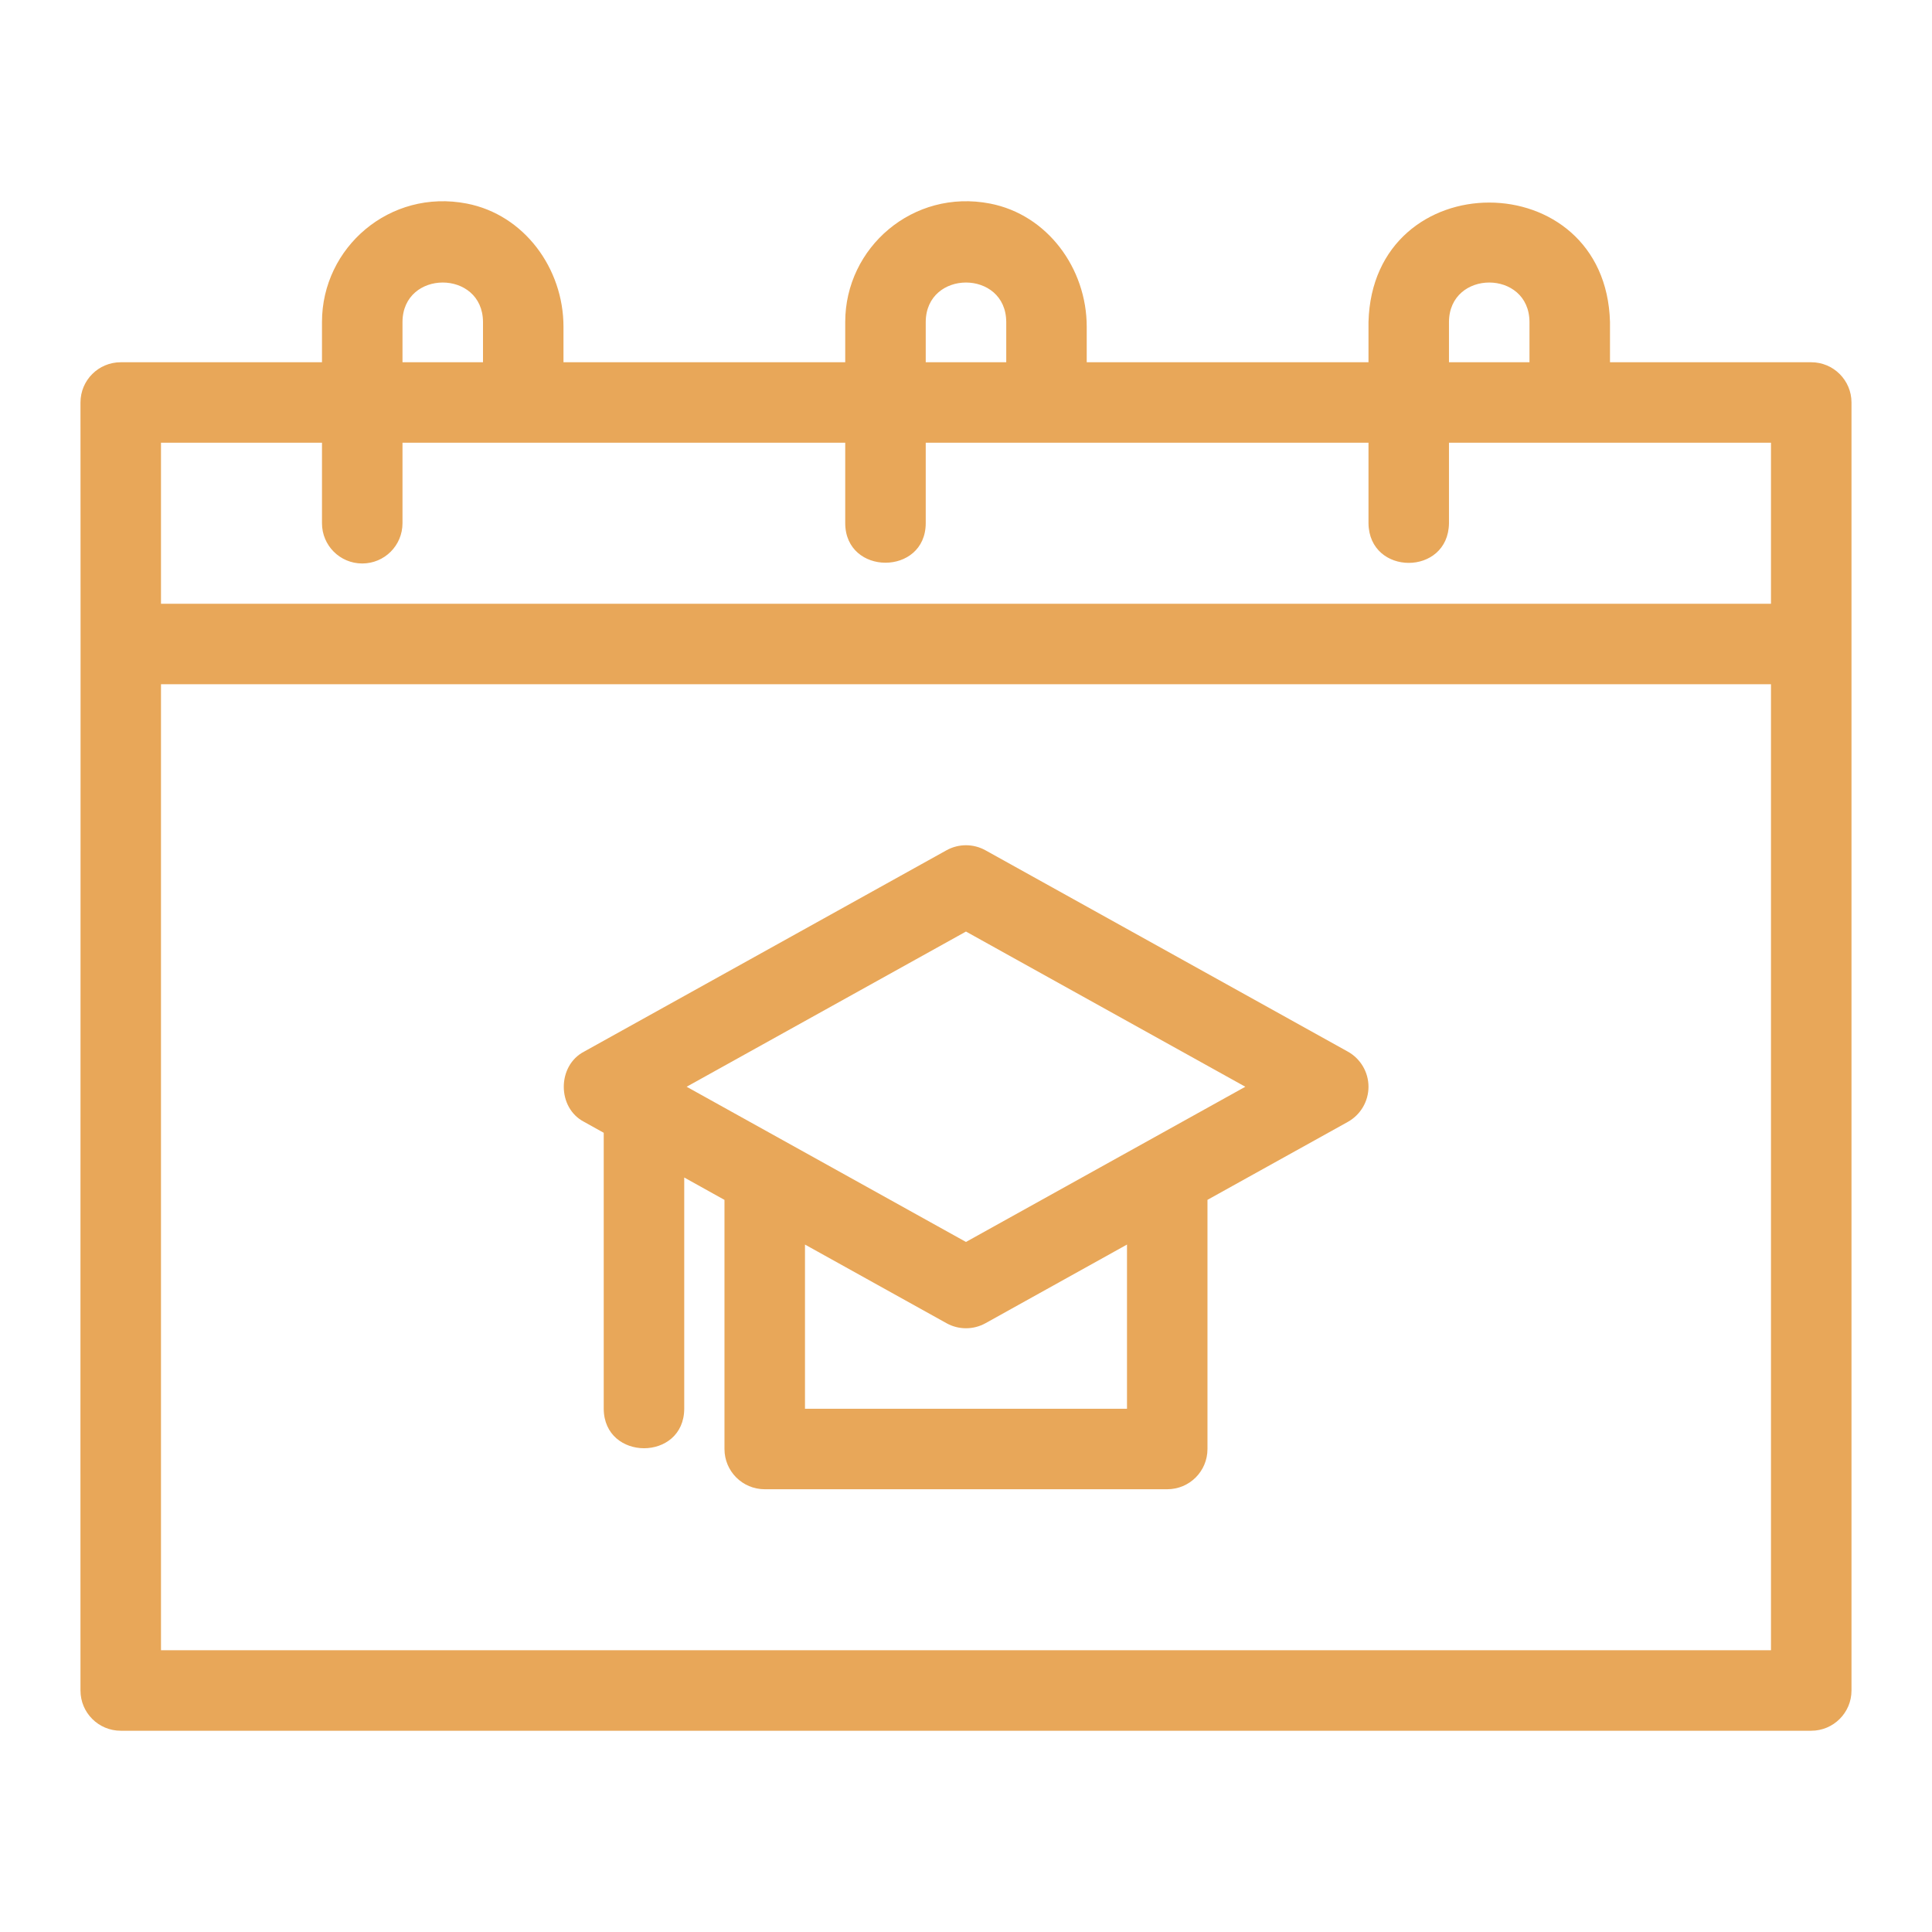 <svg xmlns="http://www.w3.org/2000/svg" width="82" height="82" viewBox="0 0 82 82" fill="none"><path d="M76.874 15.375H68.333V13.666C68.15 6.91 58.264 6.906 58.083 13.666V15.375H46.124V13.868C46.124 11.389 44.454 9.112 42.021 8.64C38.75 8.005 35.874 10.506 35.874 13.666V15.375H23.916V13.868C23.916 11.389 22.245 9.112 19.813 8.64C16.541 8.005 13.666 10.506 13.666 13.666V15.375H5.125C4.18 15.375 3.416 16.138 3.416 17.083C3.428 23.558 3.408 64.341 3.416 71.75C3.416 72.694 4.18 73.458 5.125 73.458H76.874C77.817 73.458 78.583 72.693 78.583 71.75V17.083C78.583 16.14 77.817 15.375 76.874 15.375ZM61.499 13.666C61.51 11.434 64.906 11.432 64.916 13.666V15.375H61.499V13.666ZM39.291 13.666C39.301 11.434 42.698 11.432 42.708 13.666V15.375H39.291V13.666ZM17.083 13.666C17.093 11.434 20.489 11.432 20.5 13.666V15.375H17.083V13.666ZM6.833 18.791H13.666V22.208C13.666 23.153 14.43 23.916 15.374 23.916C16.319 23.916 17.083 23.153 17.083 22.208V18.791H35.874V22.208C35.883 24.442 39.283 24.442 39.291 22.208V18.791H58.083V22.208C58.11 24.449 61.469 24.454 61.499 22.208V18.791H75.166V25.625H6.833V18.791ZM75.166 70.041H6.833V29.041H75.166V70.041Z" fill="#E8A759"></path><path d="M24.796 47.618L25.624 48.079V59.792C25.638 62.023 29.029 62.03 29.041 59.792V49.977L30.749 50.927V61.5C30.749 62.445 31.513 63.208 32.458 63.208H49.541C50.486 63.208 51.249 62.445 51.249 61.5V50.925L57.203 47.618C57.746 47.317 58.083 46.745 58.083 46.125C58.083 45.505 57.746 44.933 57.203 44.632L41.828 36.09C41.314 35.803 40.683 35.803 40.169 36.09L24.794 44.632C23.643 45.226 23.637 47.024 24.796 47.618ZM47.833 59.792H34.166V52.823L40.171 56.16C40.685 56.447 41.314 56.447 41.83 56.16L47.833 52.823V59.792ZM40.999 39.538L52.855 46.125L40.999 52.712L29.143 46.125L40.999 39.538Z" fill="#E8A759"></path></svg>